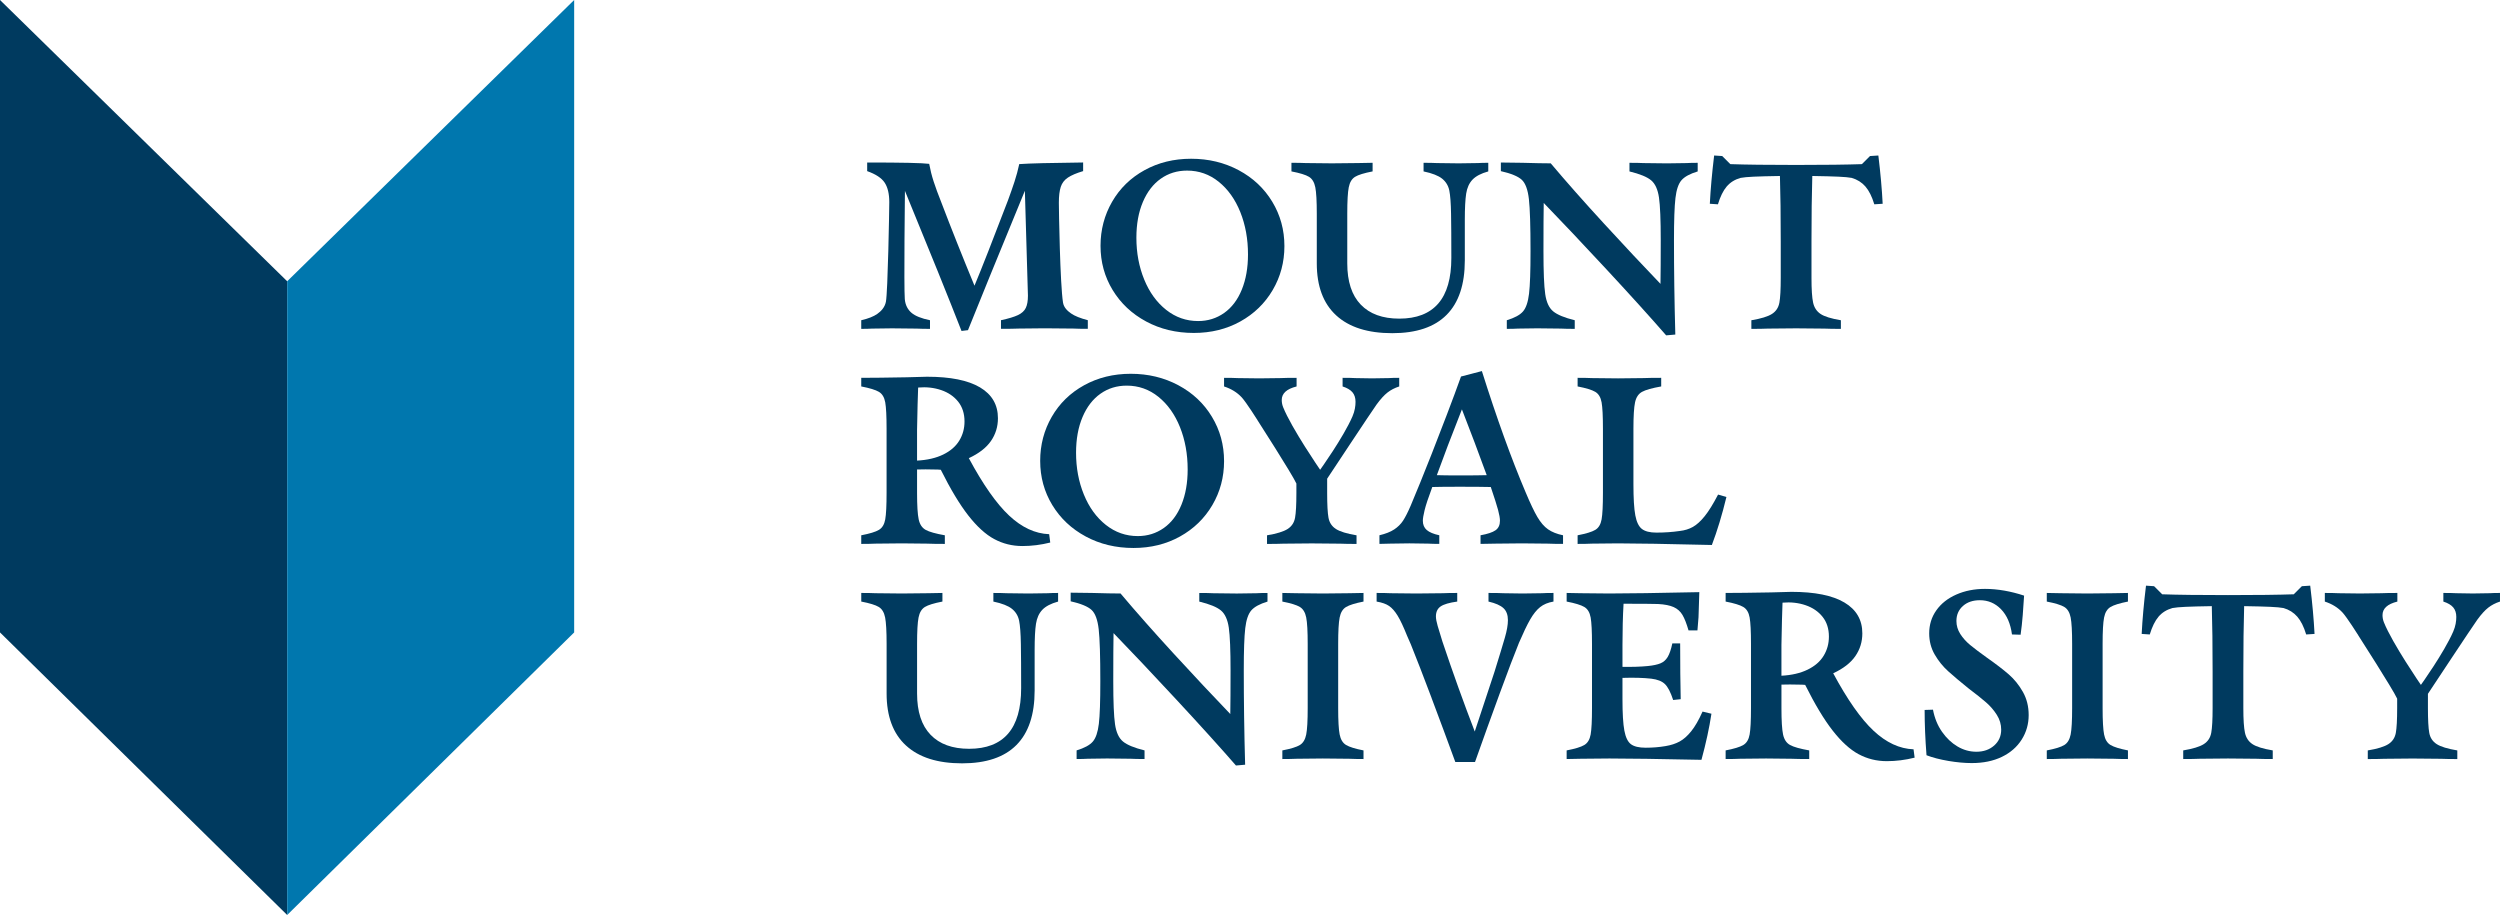 <?xml version="1.0" encoding="UTF-8"?>
<svg id="MRU-StackedLogo" xmlns="http://www.w3.org/2000/svg" viewBox="0 0 197.655 72.341">
  <g id="Logo">
    <g id="Wordmark">
      <g>
        <path d="M71.632,58.944c-1.024-.938-1.535-2.309-1.535-4.113v-3.923c0-.995-.04-1.691-.117-2.088-.079-.398-.245-.676-.502-.832-.255-.156-.717-.298-1.385-.427v-.681c.454,0,.832.007,1.13.021l2.068.022,2.089-.022c.341-.014.717-.021,1.13-.021v.681c-.668.129-1.13.271-1.385.427-.256.156-.424.433-.502.832-.079.397-.117,1.094-.117,2.088v3.923c0,1.435.355,2.523,1.066,3.261.71.739,1.726,1.109,3.048,1.109,1.364,0,2.391-.398,3.08-1.194s1.034-1.997,1.034-3.602c0-1.535-.008-2.693-.022-3.475-.014-.853-.061-1.471-.138-1.855-.079-.384-.267-.696-.565-.938-.299-.241-.789-.433-1.471-.576v-.681c.441,0,.789.007,1.045.021l1.727.022,1.535-.022c.199-.014.469-.021.81-.021v.681c-.569.157-.984.374-1.247.651-.263.276-.43.646-.501,1.108-.072.462-.107,1.154-.107,2.078v3.198c0,1.904-.48,3.339-1.438,4.305-.96.967-2.391,1.45-4.296,1.45-1.932,0-3.41-.468-4.433-1.407Z" style="fill: #003a5f;"/>
        <path d="M92.984,55.289c-1.932-2.082-3.581-3.827-4.945-5.234-.014.767-.022,2.04-.022,3.816,0,1.62.046,2.75.139,3.389.092.64.302,1.094.628,1.364.327.271.896.505,1.706.704v.682c-.469,0-.832-.008-1.087-.022l-1.876-.021-1.535.021c-.213.014-.504.022-.873.022v-.682c.61-.185,1.037-.415,1.278-.693s.401-.747.48-1.407.117-1.78.117-3.357c0-1.99-.043-3.361-.128-4.114s-.273-1.265-.565-1.535-.842-.498-1.652-.682v-.682l1.705.022c.981.028,1.727.043,2.239.043,1.222,1.45,2.629,3.041,4.22,4.775s3.077,3.319,4.456,4.754c.013-.782.021-1.926.021-3.432,0-1.621-.046-2.75-.138-3.389-.093-.64-.299-1.095-.619-1.364s-.891-.504-1.716-.704v-.681c.483,0,.853.007,1.108.021l1.855.022,1.557-.022c.213-.014.504-.021.873-.021v.681c-.611.185-1.037.416-1.278.694-.242.276-.402.746-.48,1.406-.079.661-.117,1.781-.117,3.358,0,2.373.035,4.853.107,7.439l-.725.063c-1.223-1.406-2.8-3.151-4.733-5.233Z" style="fill: #003a5f;"/>
        <path d="M102.771,58.902c.255-.156.422-.433.501-.831.079-.398.117-1.095.117-2.089v-5.074c0-.995-.039-1.691-.117-2.088-.079-.398-.245-.676-.501-.832-.256-.156-.718-.298-1.386-.427v-.681c.413,0,.789.007,1.13.021l2.069.022,2.088-.022c.342-.014.718-.021,1.13-.021v.681c-.654.129-1.112.271-1.375.427s-.433.433-.511.832c-.079.397-.117,1.094-.117,2.088v5.074c0,.995.039,1.691.117,2.089.078.397.248.675.511.831.263.157.721.299,1.375.427v.682c-.412,0-.788-.008-1.13-.022l-2.088-.021-2.069.021c-.341.014-.717.022-1.13.022v-.682c.668-.128,1.13-.27,1.386-.427Z" style="fill: #003a5f;"/>
        <path d="M113.188,55.192c-.654-1.734-1.201-3.147-1.642-4.242l-.298-.681c-.285-.711-.533-1.241-.747-1.589-.213-.348-.436-.604-.671-.767-.235-.163-.565-.28-.992-.352v-.681c.469,0,.838.007,1.109.021l2.025.022,2.11-.022c.284-.014.661-.021,1.13-.021v.681c-.625.086-1.063.214-1.311.384-.249.17-.374.433-.374.788,0,.185.046.437.139.757.092.32.217.729.373,1.226.824,2.458,1.677,4.832,2.558,7.12l1.557-4.711c.384-1.236.658-2.135.82-2.697.164-.561.245-1.026.245-1.396,0-.413-.116-.729-.351-.949-.235-.22-.629-.394-1.184-.522v-.681c.526,0,.917.007,1.172.021l1.514.022,1.556-.022c.2-.014.498-.021.896-.021v.681c-.427.072-.779.218-1.055.437-.277.22-.54.548-.789.981s-.543,1.048-.885,1.843c-.37.91-.881,2.257-1.535,4.04-.654,1.784-1.3,3.578-1.94,5.383h-1.557c-.596-1.634-1.222-3.319-1.875-5.053Z" style="fill: #003a5f;"/>
        <path d="M127.231,59.968l-2.26.021-1.109.022v-.682c.668-.128,1.134-.27,1.397-.427.263-.156.43-.433.501-.831.071-.398.107-1.095.107-2.089v-5.074c0-.995-.036-1.691-.107-2.088-.071-.398-.238-.676-.501-.832s-.729-.298-1.397-.427v-.681l1.109.021,2.26.022c1.464,0,3.837-.036,7.12-.107-.014.625-.035,1.286-.063,1.982-.029.342-.058.69-.085,1.045h-.704c-.156-.54-.316-.949-.48-1.225-.164-.277-.395-.484-.693-.619-.298-.134-.711-.217-1.237-.245-.412-.014-1.321-.021-2.728-.021-.057,1.009-.085,2.096-.085,3.261v1.727c.767.014,1.435-.007,2.003-.063.427-.043.761-.114,1.002-.214.241-.099.433-.27.575-.511.142-.242.263-.597.362-1.066h.619c0,1.706.014,3.177.043,4.413l-.597.063c-.199-.61-.415-1.03-.65-1.258s-.593-.369-1.077-.427c-.625-.071-1.385-.092-2.28-.063v1.684c0,1.122.049,1.95.149,2.483s.273.892.522,1.077.636.277,1.162.277c.555,0,1.08-.043,1.577-.129.427-.071.796-.191,1.109-.362.312-.17.618-.44.916-.81.299-.369.597-.888.896-1.556l.703.17c-.17,1.123-.433,2.338-.789,3.645-3.354-.071-5.784-.106-7.29-.106Z" style="fill: #003a5f;"/>
        <path d="M146.942,59.627c-.682-.369-1.364-.991-2.047-1.865s-1.407-2.078-2.174-3.613c-.128-.014-.306-.022-.533-.022-.441-.014-.889-.014-1.343,0v1.855c0,.995.043,1.691.128,2.089.085.397.27.675.555.831.284.157.788.299,1.513.427v.682c-.597,0-1.065-.008-1.407-.022l-2.003-.021-2.069.021c-.298.014-.675.022-1.13.022v-.682c.668-.128,1.134-.27,1.397-.427.263-.156.43-.433.501-.831.071-.398.107-1.095.107-2.089v-5.074c0-.995-.036-1.691-.107-2.088-.071-.398-.238-.676-.501-.832s-.729-.298-1.397-.427v-.681c.838,0,2.033-.014,3.582-.043l1.62-.044c1.848,0,3.244.281,4.189.842.945.562,1.417,1.375,1.417,2.441,0,.668-.185,1.268-.555,1.801-.369.534-.952.985-1.748,1.354,1.122,2.089,2.185,3.602,3.187,4.54,1.002.939,2.057,1.429,3.165,1.471l.086.66c-.739.185-1.471.277-2.196.277-.81,0-1.556-.185-2.238-.555ZM142.913,52.944c.569-.277.992-.643,1.268-1.098.277-.455.416-.96.416-1.514,0-.625-.167-1.148-.502-1.567s-.782-.725-1.343-.916c-.561-.192-1.169-.259-1.822-.202-.014.454-.028.902-.043,1.343-.014.498-.028,1.165-.043,2.003v2.431c.81-.043,1.499-.202,2.068-.48Z" style="fill: #003a5f;"/>
        <path d="M154.041,60.16c-.668-.114-1.243-.263-1.727-.449-.099-1.264-.149-2.458-.149-3.581l.66-.022c.128.668.365,1.251.714,1.748.348.498.756.885,1.225,1.162s.966.416,1.492.416c.569,0,1.037-.164,1.407-.491.369-.326.555-.746.555-1.258,0-.412-.114-.8-.342-1.162-.227-.361-.512-.693-.853-.991s-.796-.66-1.364-1.087c-.654-.525-1.193-.98-1.62-1.364-.426-.383-.785-.828-1.077-1.332s-.436-1.062-.436-1.673c0-.682.187-1.29.565-1.822.376-.534.902-.949,1.577-1.247.675-.299,1.432-.448,2.27-.448.497,0,1.009.046,1.535.138.525.093,1.045.224,1.556.395-.028.484-.063.995-.106,1.535s-.099,1.059-.17,1.556l-.682-.021c-.114-.853-.402-1.517-.864-1.993-.462-.477-1.02-.714-1.673-.714-.555,0-1.002.152-1.343.458-.342.306-.512.7-.512,1.183,0,.37.103.714.309,1.034.205.32.468.611.788.874s.757.593,1.312.991c.71.498,1.286.939,1.726,1.322.441.384.814.846,1.119,1.385.306.54.458,1.152.458,1.834,0,.711-.185,1.357-.554,1.94-.37.583-.892,1.037-1.567,1.364-.676.326-1.468.49-2.377.49-.569,0-1.187-.057-1.855-.17Z" style="fill: #003a5f;"/>
        <path d="M163.209,58.902c.255-.156.422-.433.501-.831.079-.398.117-1.095.117-2.089v-5.074c0-.995-.039-1.691-.117-2.088-.079-.398-.245-.676-.501-.832-.256-.156-.718-.298-1.386-.427v-.681c.413,0,.789.007,1.13.021l2.069.022,2.088-.022c.342-.014.718-.021,1.13-.021v.681c-.654.129-1.112.271-1.375.427s-.433.433-.511.832c-.079.397-.117,1.094-.117,2.088v5.074c0,.995.039,1.691.117,2.089.078.397.248.675.511.831.263.157.721.299,1.375.427v.682c-.412,0-.788-.008-1.13-.022l-2.088-.021-2.069.021c-.341.014-.717.022-1.13.022v-.682c.668-.128,1.13-.27,1.386-.427Z" style="fill: #003a5f;"/>
        <path d="M181.627,48.755c-.285-.326-.647-.555-1.087-.682-.228-.043-.575-.075-1.045-.096-.469-.022-1.158-.039-2.068-.054-.043,1.421-.064,3.148-.064,5.181v2.878c0,.909.043,1.559.128,1.95.085.392.281.69.587.896.306.205.842.373,1.61.501v.682c-.54,0-.974-.008-1.3-.022l-2.239-.021-2.238.021c-.327.014-.761.022-1.301.022v-.682c.767-.128,1.312-.295,1.631-.501.32-.206.515-.504.586-.896.071-.391.107-1.041.107-1.95v-2.878c0-2.047-.022-3.774-.064-5.181-.909.015-1.598.032-2.068.054-.468.021-.818.053-1.045.096-.454.128-.82.356-1.098.682-.277.327-.508.796-.693,1.407l-.64-.043c.057-1.137.17-2.409.342-3.816l.639.043.64.64c1.223.043,2.956.064,5.202.064,2.274,0,4.007-.022,5.202-.064l.64-.64.66-.043c.17,1.407.284,2.679.342,3.816l-.661.043c-.185-.611-.419-1.08-.703-1.407Z" style="fill: #003a5f;"/>
        <path d="M186.449,50.226s-.885-1.41-1.247-1.801c-.362-.391-.828-.678-1.396-.863v-.682c.455,0,.817.007,1.087.021l1.684.021c.568-.014,1.13-.021,1.684-.021.299-.014.725-.021,1.279-.021v.682c-.398.1-.693.238-.885.416-.192.178-.288.395-.288.65,0,.157.021.35.106.565.67,1.678,2.929,4.956,2.929,4.956,0,0,1.821-2.533,2.553-4.21.191-.437.245-.835.245-1.162,0-.313-.082-.565-.245-.757-.164-.192-.423-.344-.778-.458v-.682c.455,0,.795.007,1.023.021l1.301.021,1.343-.021c.185-.014.455-.021.81-.021v.682c-.355.114-.664.274-.927.48-.263.206-.551.522-.863.949-.313.426-3.907,5.863-3.907,5.863v1.13c0,.924.035,1.577.106,1.961.071.384.266.678.586.885.32.206.863.373,1.631.501v.682c-.526,0-.952-.007-1.279-.021l-2.26-.021-2.238.021c-.341.014-.775.021-1.301.021v-.682c.767-.128,1.311-.295,1.631-.501.32-.206.515-.501.586-.885.071-.384.106-1.038.106-1.961v-.746c-.341-.753-3.078-5.01-3.078-5.01Z" style="fill: #003a5f;"/>
      </g>
      <g>
        <path d="M78.602,42.619c-.682-.369-1.364-.991-2.047-1.865s-1.407-2.078-2.174-3.613c-.128-.014-.306-.022-.533-.022-.44-.014-.888-.014-1.343,0v1.855c0,.995.043,1.691.128,2.089.085.397.27.675.554.831.284.157.789.299,1.514.427v.682c-.597,0-1.065-.008-1.407-.022l-2.004-.021-2.068.021c-.299.014-.675.022-1.13.022v-.682c.668-.128,1.133-.27,1.396-.427.263-.156.43-.433.501-.831.071-.398.106-1.095.106-2.089v-5.074c0-.995-.035-1.691-.106-2.088-.071-.398-.238-.676-.501-.832s-.729-.298-1.396-.427v-.681c.838,0,2.032-.014,3.581-.043l1.62-.044c1.847,0,3.243.281,4.189.842.945.562,1.417,1.375,1.417,2.441,0,.668-.185,1.268-.554,1.801-.37.534-.952.985-1.748,1.354,1.123,2.089,2.185,3.602,3.187,4.54,1.002.939,2.057,1.429,3.166,1.471l.085.66c-.739.185-1.471.277-2.196.277-.81,0-1.556-.185-2.238-.555ZM74.573,35.936c.568-.277.991-.643,1.268-1.098.277-.455.415-.96.415-1.514,0-.625-.167-1.148-.501-1.567-.335-.419-.782-.725-1.343-.916-.562-.192-1.169-.259-1.822-.202-.014.454-.029.902-.043,1.343-.015.498-.029,1.165-.043,2.003v2.431c.81-.043,1.499-.202,2.068-.48Z" style="fill: #003a5f;"/>
        <path d="M85.841,42.416c-1.123-.604-2.004-1.432-2.643-2.483-.639-1.051-.959-2.217-.959-3.496,0-1.264.305-2.426.916-3.485.611-1.059,1.464-1.89,2.558-2.494,1.094-.604,2.324-.906,3.688-.906,1.378,0,2.632.302,3.762.906,1.13.605,2.015,1.435,2.654,2.494.64,1.059.96,2.227.96,3.507,0,1.265-.309,2.423-.927,3.475s-1.471,1.879-2.558,2.483-2.313.907-3.677.907c-1.393,0-2.65-.303-3.773-.907ZM92.013,41.745c.604-.427,1.069-1.041,1.396-1.844.327-.802.49-1.73.49-2.782,0-1.222-.202-2.337-.607-3.347-.405-1.009-.974-1.808-1.705-2.398-.732-.59-1.567-.885-2.505-.885-.782,0-1.475.213-2.078.64-.604.426-1.077,1.041-1.417,1.843-.341.803-.512,1.745-.512,2.825,0,1.194.206,2.296.618,3.304.412,1.01.991,1.809,1.737,2.399s1.588.884,2.526.884c.767,0,1.453-.213,2.057-.639Z" style="fill: #003a5f;"/>
        <path d="M127.927,42.96l-2.068.021c-.299.014-.675.022-1.13.022v-.682c.668-.128,1.133-.27,1.396-.427.263-.156.43-.433.501-.831.071-.398.106-1.095.106-2.089v-5.074c0-.995-.035-1.691-.106-2.088-.071-.398-.238-.676-.501-.832s-.729-.298-1.396-.427v-.681c.455,0,.831.007,1.13.021l2.068.022,2.004-.022c.341-.014.81-.021,1.407-.021v.681c-.725.129-1.229.271-1.514.427s-.469.433-.554.832c-.085.397-.128,1.094-.128,2.088v4.371c0,1.122.049,1.946.149,2.473.099.526.273.885.522,1.077.248.191.629.288,1.14.288.654,0,1.272-.043,1.855-.129.383-.043.728-.149,1.033-.319.306-.171.619-.455.939-.854.32-.397.671-.966,1.055-1.705l.66.192c-.341,1.407-.725,2.672-1.151,3.794-3.567-.085-6.04-.128-7.419-.128Z" style="fill: #003a5f;"/>
        <path d="M99.42,33.218s-.885-1.41-1.247-1.801c-.362-.391-.828-.678-1.396-.863v-.682c.455,0,.817.007,1.087.021l1.684.021c.568-.014,1.13-.021,1.684-.021.299-.014.725-.021,1.279-.021v.682c-.398.1-.693.238-.885.416-.192.178-.288.395-.288.65,0,.157.021.35.106.565.67,1.678,2.929,4.956,2.929,4.956,0,0,1.821-2.533,2.553-4.21.191-.437.245-.835.245-1.162,0-.313-.082-.565-.245-.757-.164-.192-.423-.344-.778-.458v-.682c.455,0,.795.007,1.023.021l1.301.021,1.343-.021c.185-.014.455-.021.81-.021v.682c-.355.114-.664.274-.927.48-.263.206-.551.522-.863.949-.313.426-3.907,5.863-3.907,5.863v1.13c0,.924.035,1.577.106,1.961.071.384.266.678.586.885.32.206.863.373,1.631.501v.682c-.526,0-.952-.007-1.279-.021l-2.26-.021-2.238.021c-.341.014-.775.021-1.301.021v-.682c.767-.128,1.311-.295,1.631-.501.32-.206.515-.501.586-.885.071-.384.106-1.038.106-1.961v-.746c-.341-.753-3.078-5.01-3.078-5.01Z" style="fill: #003a5f;"/>
        <path d="M110.222,41.863c.291-.192.526-.423.704-.693.177-.27.38-.668.607-1.194.469-1.109,1.026-2.483,1.673-4.125.646-1.641,1.736-4.476,2.304-6.082l1.65-.431c1.18,3.738,2.331,6.928,3.454,9.571.369.881.682,1.539.938,1.972.256.434.536.757.842.97.305.213.7.37,1.183.469v.682c-.483,0-.881-.007-1.194-.021l-2.068-.021-2.089.021c-.355.014-.746.021-1.172.021v-.682c.555-.099.949-.231,1.183-.394.234-.163.352-.416.352-.757,0-.199-.05-.483-.149-.853-.1-.37-.291-.973-.576-1.812-.554-.014-1.385-.021-2.494-.021-.952,0-1.663.008-2.132.021-.313.839-.515,1.45-.607,1.833-.093.384-.139.661-.139.831,0,.313.103.558.309.736.206.178.536.317.991.415v.682c-.356,0-.647-.007-.874-.021l-1.492-.021-1.492.021c-.27.014-.561.021-.874.021v-.682c.483-.114.871-.266,1.162-.458ZM115.433,37.588c.938,0,1.641-.007,2.11-.021-.625-1.719-1.279-3.453-1.961-5.202-.824,2.089-1.485,3.823-1.982,5.202.37.014.981.021,1.833.021Z" style="fill: #003a5f;"/>
      </g>
      <g>
        <path d="M90.612,25.415c-1.123-.604-2.004-1.432-2.643-2.483-.639-1.051-.959-2.217-.959-3.496,0-1.264.305-2.426.916-3.485.611-1.059,1.464-1.89,2.558-2.494,1.094-.604,2.324-.906,3.688-.906,1.378,0,2.632.302,3.762.906,1.13.605,2.015,1.435,2.654,2.494.64,1.059.96,2.227.96,3.507,0,1.265-.309,2.423-.927,3.475s-1.471,1.879-2.558,2.483-2.313.907-3.677.907c-1.393,0-2.65-.303-3.773-.907ZM96.783,24.744c.604-.427,1.069-1.041,1.396-1.844.327-.802.49-1.73.49-2.782,0-1.222-.202-2.337-.607-3.347-.405-1.009-.974-1.808-1.705-2.398-.732-.59-1.567-.885-2.505-.885-.782,0-1.475.213-2.078.64-.604.426-1.077,1.041-1.417,1.843-.341.803-.512,1.745-.512,2.825,0,1.194.206,2.296.618,3.304.412,1.01.991,1.809,1.737,2.399s1.588.884,2.526.884c.767,0,1.453-.213,2.057-.639Z" style="fill: #003a5f;"/>
        <path d="M105.643,24.935c-1.023-.938-1.535-2.309-1.535-4.113v-3.923c0-.995-.039-1.691-.117-2.088-.079-.398-.245-.676-.501-.832s-.718-.298-1.386-.427v-.681c.455,0,.832.007,1.13.021l2.068.022,2.089-.022c.341-.014.718-.021,1.13-.021v.681c-.668.129-1.13.271-1.385.427-.256.156-.423.433-.501.832-.079.397-.117,1.094-.117,2.088v3.923c0,1.435.355,2.523,1.066,3.261.71.739,1.726,1.109,3.048,1.109,1.364,0,2.391-.398,3.08-1.194s1.034-1.997,1.034-3.602c0-1.535-.008-2.693-.022-3.475-.014-.853-.061-1.471-.138-1.855-.079-.384-.267-.696-.565-.938-.299-.241-.789-.433-1.471-.576v-.681c.44,0,.789.007,1.045.021l1.726.022,1.535-.022c.199-.014.469-.021.81-.021v.681c-.569.157-.984.374-1.247.651-.263.276-.43.646-.501,1.108-.071.462-.107,1.154-.107,2.078v3.198c0,1.904-.479,3.339-1.439,4.305-.959.967-2.391,1.45-4.296,1.45-1.933,0-3.411-.468-4.434-1.407Z" style="fill: #003a5f;"/>
        <path d="M126.996,21.28c-1.933-2.082-3.582-3.827-4.946-5.234-.014.767-.021,2.04-.021,3.816,0,1.62.046,2.75.139,3.389.092.64.301,1.094.629,1.364.326.271.895.505,1.705.704v.682c-.469,0-.831-.008-1.087-.022l-1.875-.021-1.535.021c-.213.014-.504.022-.874.022v-.682c.611-.185,1.037-.415,1.279-.693.241-.277.401-.747.479-1.407s.117-1.78.117-3.357c0-1.99-.043-3.361-.128-4.114s-.274-1.265-.565-1.535c-.291-.27-.842-.498-1.652-.682v-.682l1.705.022c.981.028,1.727.043,2.238.043,1.222,1.45,2.629,3.041,4.221,4.775s3.077,3.319,4.455,4.754c.014-.782.021-1.926.021-3.432,0-1.621-.046-2.75-.139-3.389s-.298-1.095-.618-1.364-.892-.504-1.716-.704v-.681c.483,0,.853.007,1.109.021l1.854.022,1.557-.022c.213-.014.504-.021.874-.021v.681c-.611.185-1.038.416-1.279.694-.242.276-.402.746-.479,1.406-.079.661-.117,1.781-.117,3.358,0,2.373.035,4.853.106,7.439l-.725.063c-1.222-1.406-2.8-3.151-4.732-5.233Z" style="fill: #003a5f;"/>
        <path d="M147.484,14.746c-.285-.326-.647-.555-1.087-.682-.228-.043-.576-.075-1.045-.096-.469-.022-1.159-.039-2.068-.054-.043,1.421-.064,3.148-.064,5.181v2.878c0,.909.043,1.559.128,1.95.085.392.281.69.586.896.305.205.842.373,1.61.501v.682c-.54,0-.974-.008-1.301-.022l-2.238-.021-2.238.021c-.327.014-.76.022-1.3.022v-.682c.767-.128,1.311-.295,1.631-.501.32-.206.515-.504.586-.896.071-.391.106-1.041.106-1.95v-2.878c0-2.047-.021-3.774-.064-5.181-.91.015-1.599.032-2.068.054-.469.021-.817.053-1.044.096-.455.128-.821.356-1.098.682-.277.327-.508.796-.693,1.407l-.64-.043c.057-1.137.171-2.409.341-3.816l.64.043.64.64c1.222.043,2.956.064,5.201.064,2.274,0,4.008-.022,5.202-.064l.64-.64.66-.043c.171,1.407.284,2.679.341,3.816l-.661.043c-.185-.611-.419-1.08-.703-1.407Z" style="fill: #003a5f;"/>
        <path d="M71.546,15.087s-.089,7.606-.011,8.559c.039.479.242.839.533,1.087.291.249.778.444,1.46.586v.682c-.426,0-.775-.007-1.045-.021l-1.961-.021-1.577.021c-.213.014-.498.021-.853.021v-.682c.554-.128.977-.295,1.268-.501.291-.206.592-.505.682-.96.152-.77.267-7.323.267-7.877,0-.653-.121-1.165-.362-1.535s-.704-.675-1.386-.917v-.682c2.729,0,4.363.035,4.903.106.086.469.202.934.352,1.396.149.462.352,1.012.607,1.652.796,2.089,1.67,4.285,2.622,6.587.568-1.364,1.45-3.609,2.643-6.736.199-.54.373-1.037.522-1.492.149-.455.273-.917.373-1.386.796-.057,2.48-.099,5.052-.128v.682c-.526.157-.927.327-1.204.512-.277.185-.466.43-.565.735-.1.306-.15.722-.15,1.247,0,.64.097,6.435.328,7.898.063.397.355.665.639.863.284.199.725.377,1.322.533v.682c-.484,0-.86-.007-1.13-.021l-2.281-.021-2.047.021c-.341.014-.81.021-1.407.021v-.682c.597-.128,1.044-.263,1.343-.405.299-.142.504-.33.618-.565.114-.234.17-.557.17-.97l-.242-8.293c-.384.938-.725,1.769-1.023,2.494-.583,1.421-1.166,2.843-1.748,4.263-.583,1.421-1.159,2.843-1.727,4.263l-.511.064c-.981-2.516-2.473-6.211-4.477-11.085Z" style="fill: #003a5f;"/>
      </g>
    </g>
    <g id="Chevron">
      <polygon points="22.705 72.341 0 50.001 0 0 22.705 22.238 22.705 72.341" style="fill: #003a5f;"/>
      <polygon points="22.705 72.341 45.395 50.001 45.395 0 22.705 22.238 22.705 72.341" style="fill: #0077ae;"/>
    </g>
  </g>
</svg>